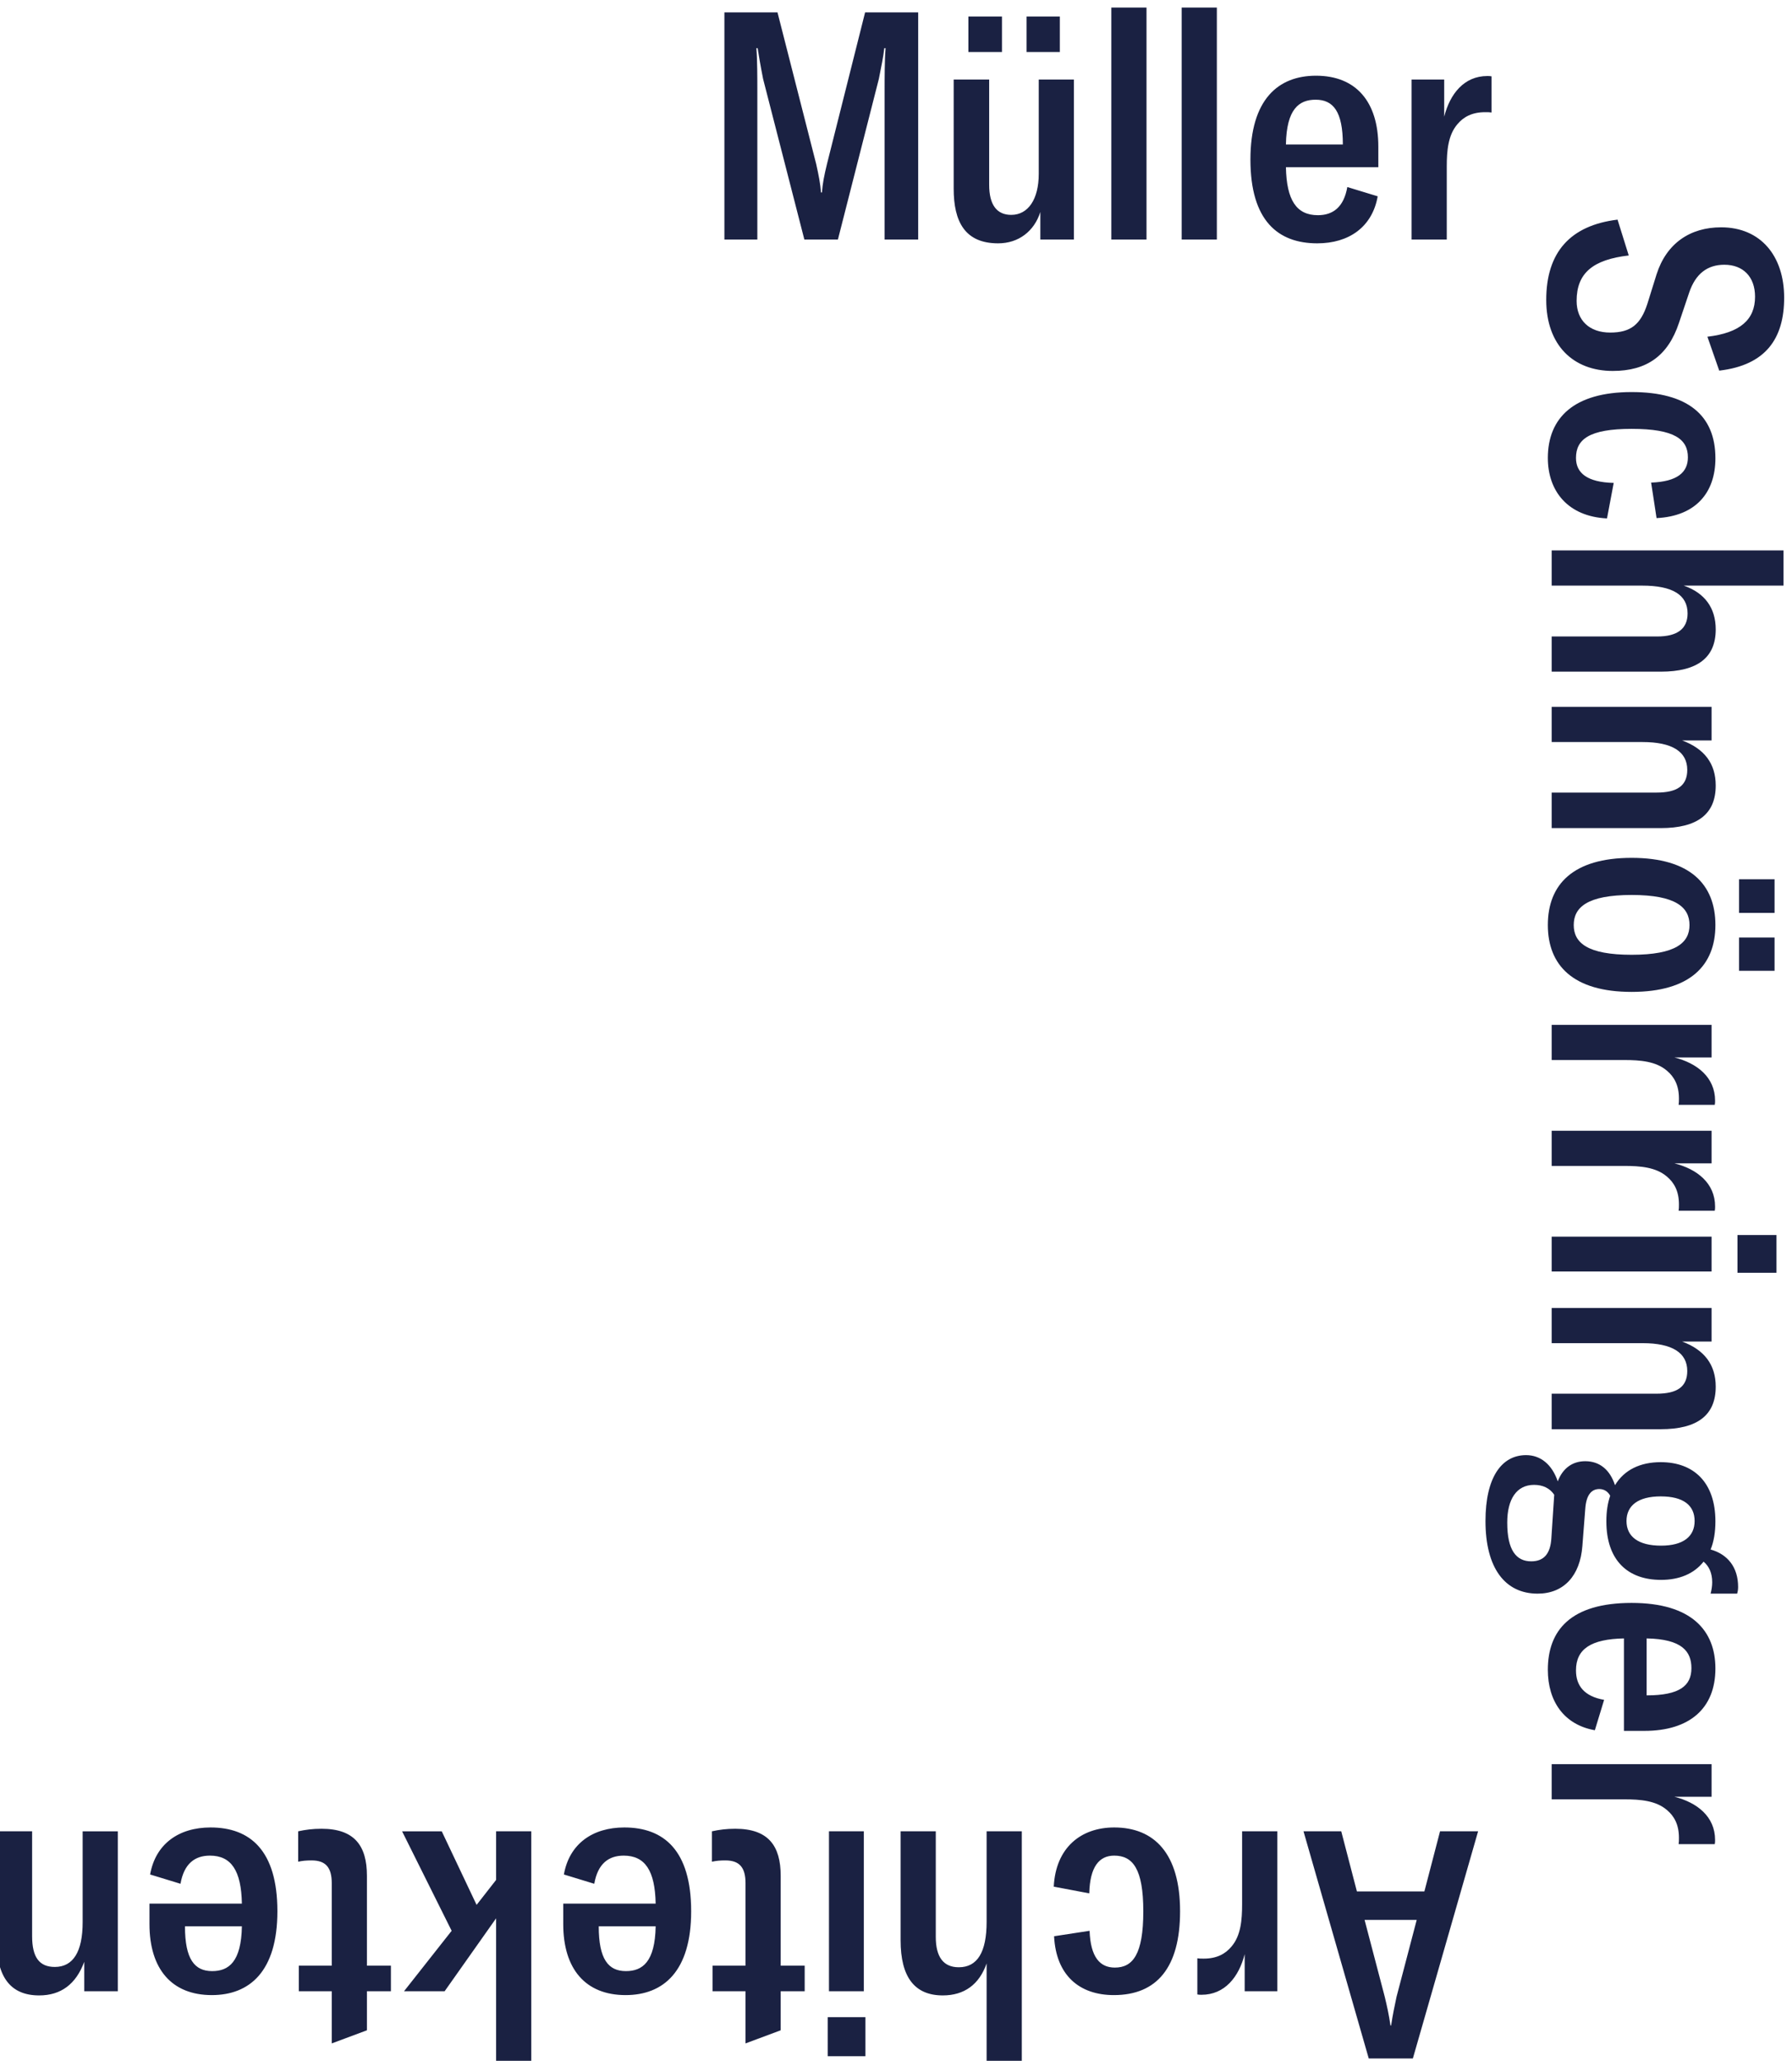<?xml version="1.0" encoding="UTF-8" standalone="no"?> <svg xmlns:inkscape="http://www.inkscape.org/namespaces/inkscape" xmlns:sodipodi="http://sodipodi.sourceforge.net/DTD/sodipodi-0.dtd" xmlns="http://www.w3.org/2000/svg" xmlns:svg="http://www.w3.org/2000/svg" version="1.1" id="svg1" width="223.953" height="257.435" viewBox="0 0 223.953 257.435"><defs id="defs1"></defs><g id="g1" transform="translate(-168.296,-744.497)"><path id="path3" d="m 1946.07,2617.33 h 30.95 v 139.42 c 0,11.71 0,29.14 -0.9,40.26 h 1.2 c 0.6,-4.21 2.71,-16.83 5.11,-28.85 l 38.76,-150.83 h 31.55 l 38.46,150.83 c 2.41,12.02 4.21,20.74 5.11,28.85 h 1.2 c -0.9,-11.12 -0.9,-28.55 -0.9,-40.26 v -139.42 h 31.55 v 213.33 h -49.88 l -35.75,-142.12 c -2.71,-11.12 -4.21,-18.63 -4.81,-27.04 h -0.9 c -0.6,8.41 -2.11,15.92 -4.51,26.74 l -36.36,142.42 h -49.88 z m 229.26,176.07 h 31.55 v 33.36 h -31.55 z m 54.69,0 h 31.25 v 33.36 h -31.25 z m -26.74,-179.68 c 19.23,0 33.95,11.42 39.66,29.45 v -25.84 h 31.55 v 150.23 h -33.05 v -88.64 c 0,-23.73 -9.92,-38.46 -25.84,-38.46 -13.53,0 -20.74,9.32 -20.74,28.25 v 98.85 h -33.35 V 2665.1 c 0,-30.95 10.52,-51.38 41.77,-51.38 z m 139.42,221.45 h -33.06 v -217.84 h 33.06 z m 66.1,0 h -33.05 v -217.84 h 33.05 z m 151.74,-130.71 c 0,42.37 -21.03,66.71 -58.59,66.71 -35.46,0 -61.6,-22.24 -61.6,-78.73 0,-57.39 25.84,-78.72 62.8,-78.72 29.75,0 51.68,15.32 56.79,44.17 l -28.55,8.71 c -3.3,-18.93 -13.52,-26.44 -27.64,-26.44 -20.13,0 -29.45,14.12 -30.05,45.07 h 86.84 z m -86.84,2.11 c 0.6,33.35 12.32,42.06 27.95,42.06 16.52,0 25.54,-11.11 25.54,-42.06 z m 148.73,26.14 v 34.85 h -30.65 v -150.23 h 33.06 v 68.5 c 0,14.73 1.2,29.45 9.91,39.67 5.71,6.91 13.82,11.41 26.14,11.41 2.41,0 4.21,0 6.01,-0.3 v 33.96 c -1.5,0.3 -2.4,0.3 -3.9,0.3 -21.94,0 -35.16,-16.83 -40.57,-38.16 z m 95.88,-172.14 c 0,-42.37 25.24,-66.7 62.5,-66.7 32.15,0 51.98,14.42 62.2,45.07 l 9.62,28.54 c 6.01,17.73 17.12,26.14 33.05,26.14 17.43,0 28.84,-11.11 28.84,-30.04 0,-21.64 -14.12,-33.96 -44.77,-37.56 l 11.12,-31.85 c 43.87,5.1 61,30.34 61,68.5 0,39.37 -22.24,66.11 -59.2,66.11 -29.14,0 -51.38,-15.03 -60.69,-44.17 l -8.72,-27.95 c -6.31,-19.23 -15.62,-26.74 -34.85,-26.74 -19.53,0 -31.55,11.42 -31.55,29.75 0,26.14 15.32,38.76 48.98,42.67 l -10.52,33.65 c -44.47,-5.41 -67.01,-30.65 -67.01,-75.42 z m 1.51,-148.43 c 0,-31.25 18.93,-54.99 55.58,-56.79 l 6.31,33.35 c -24.94,0.6 -35.45,9.32 -35.45,23.44 0,17.43 12.32,27.34 52.28,27.34 40.56,0 52.88,-9.91 52.88,-26.74 0,-14.12 -9.91,-22.83 -34.55,-23.74 l 5.11,-33.35 c 36.66,1.8 55.29,23.74 55.29,56.19 0,40.26 -25.85,62.2 -78.73,62.2 -54.39,0 -78.72,-24.34 -78.72,-61.9 z m 3.6,-86.84 v -33.05 h 85.04 c 28.54,0 42.66,-8.71 42.66,-26.14 0,-14.42 -9.61,-21.64 -28.54,-21.64 h -99.16 v -33.05 h 102.46 c 34.56,0 51.69,13.22 51.69,39.66 0,20.14 -10.22,34.26 -30.05,41.17 h 93.75 v 33.05 z m 0,-146.93 v -33.05 h 85.34 c 27.94,0 42.06,-9.01 42.06,-26.14 0,-14.72 -9.31,-21.33 -28.84,-21.33 h -98.56 v -33.36 h 102.46 c 34.56,0 51.69,13.22 51.69,39.97 0,20.43 -10.52,34.55 -31.55,42.36 h 27.64 v 31.55 z m 176.08,-161.95 v -31.55 h 33.35 v 31.55 z m 0,-54.69 v -31.25 h 33.35 v 31.25 z m -179.68,11.72 c 0,-37.86 23.73,-62.8 78.72,-62.8 54.99,0 78.73,24.94 78.73,62.8 0,38.16 -23.74,63.1 -78.73,63.1 -54.99,0 -78.72,-24.94 -78.72,-63.1 z m 24.33,0 c 0,16.53 12.62,28.24 54.39,28.24 41.77,0 54.39,-11.71 54.39,-28.24 0,-16.53 -12.62,-27.94 -54.39,-27.94 -41.77,0 -54.39,11.41 -54.39,27.94 z m 94.65,-124.39 h 34.86 v 30.65 h -150.24 v -33.06 h 68.51 c 14.72,0 29.45,-1.2 39.66,-9.91 6.91,-5.71 11.42,-13.83 11.42,-26.14 0,-2.41 0,-4.21 -0.3,-6.01 h 33.95 c 0.3,1.5 0.3,2.4 0.3,3.9 0,21.94 -16.82,35.16 -38.16,40.57 z m 0,-99.46 h 34.86 v 30.65 h -150.24 v -33.05 h 68.51 c 14.72,0 29.45,-1.2 39.66,-9.92 6.91,-5.71 11.42,-13.82 11.42,-26.14 0,-2.4 0,-4.21 -0.3,-6.01 h 33.95 c 0.3,1.5 0.3,2.4 0.3,3.91 0,21.93 -16.82,35.15 -38.16,40.56 z m 59.2,-67.3 v -35.46 h 36.66 v 35.46 z m -174.58,-1.51 v -32.75 h 150.24 v 32.75 z m 0,-67 v -33.05 h 85.34 c 27.94,0 42.06,-9.02 42.06,-26.14 0,-14.73 -9.31,-21.34 -28.84,-21.34 h -98.56 v -33.35 h 102.46 c 34.56,0 51.69,13.22 51.69,39.96 0,20.44 -10.52,34.56 -31.55,42.37 h 27.64 v 31.55 z m 150.84,-257.51 c 0,-3.9 -0.6,-7.21 -1.5,-10.81 h 24.94 c 0.6,2.1 0.9,3.9 0.9,6.31 0,18.63 -9.92,30.65 -25.84,35.15 3,7.21 4.51,16.23 4.51,26.44 0,36.66 -20.44,55.59 -51.39,55.59 -19.23,0 -34.25,-7.21 -42.96,-21.63 -4.51,13.82 -13.83,22.53 -27.95,22.53 -11.72,0 -21.03,-6.31 -25.84,-18.93 -5.41,15.93 -16.22,24.64 -29.75,24.64 -23.13,0 -38.16,-21.03 -38.16,-61.9 0,-44.16 18.33,-68.2 48.98,-68.2 24.64,0 39.96,16.82 42.07,44.77 l 2.7,34.85 c 0.9,12.92 5.71,18.63 13.22,18.63 4.51,0 8.12,-2.4 10.22,-6.31 -2.4,-6.91 -3.61,-14.72 -3.61,-24.04 0,-36.65 20.13,-54.98 51.38,-54.98 17.13,0 30.95,5.71 39.97,17.12 5.11,-4.2 8.11,-10.81 8.11,-19.23 z m -80.53,57.39 c 0,14.43 10.82,23.14 32.15,23.14 21.34,0 31.85,-8.41 31.85,-23.14 0,-14.42 -10.51,-23.13 -31.55,-23.13 -21.63,0 -32.45,8.71 -32.45,23.13 z m -70.61,-16.22 c -0.9,-14.42 -6.91,-21.63 -18.93,-21.63 -14.12,0 -22.53,10.51 -22.53,36.35 0,21.94 8.71,35.46 25.24,35.46 8.11,0 14.72,-3.01 18.93,-9.32 0,-1.2 -0.3,-2.7 -0.3,-4.2 z m 87.44,-180.88 c 42.37,0 66.71,21.03 66.71,58.59 0,35.46 -22.24,61.6 -78.73,61.6 -57.39,0 -78.72,-25.84 -78.72,-62.8 0,-29.75 15.32,-51.68 44.17,-56.79 l 8.71,28.54 c -18.93,3.31 -26.44,13.53 -26.44,27.65 0,20.13 14.12,29.44 45.07,30.05 v -86.84 z m 2.1,86.84 c 33.36,-0.61 42.07,-12.32 42.07,-27.95 0,-16.53 -11.12,-25.54 -42.07,-25.54 z m 26.14,-148.74 h 34.86 v 30.65 h -150.24 v -33.05 h 68.51 c 14.72,0 29.45,-1.2 39.66,-9.91 6.91,-5.71 11.42,-13.83 11.42,-26.15 0,-2.4 0,-4.2 -0.3,-6.01 h 33.95 c 0.3,1.51 0.3,2.41 0.3,3.91 0,21.94 -16.82,35.16 -38.16,40.56 z m -313.11,-32.42 h -35.46 l 61.3,-213.34 h 41.46 l 61.3,213.34 h -35.76 l -14.72,-56.49 h -63.4 z m 70.91,-83.23 -18.93,-72.118 c -1.81,-8.711 -3.61,-16.82 -5.11,-27.043 h -0.6 c -1.5,10.223 -3.31,18.332 -5.41,27.043 l -18.93,72.118 z m -161.65,-32.15 v -34.858 h 30.64 v 150.238 h -33.05 v -68.51 c 0,-14.72 -1.2,-29.45 -9.91,-39.66 -5.71,-6.91 -13.83,-11.42 -26.14,-11.42 -2.41,0 -4.21,0 -6.01,0.3 v -33.948 c 1.5,-0.301 2.4,-0.301 3.9,-0.301 21.94,0 35.16,16.82 40.57,38.159 z m -122.6,118.99 c -31.24,0 -54.98,-18.93 -56.79,-55.59 l 33.36,-6.31 c 0.6,24.94 9.31,35.45 23.43,35.45 17.43,0 27.35,-12.32 27.35,-52.28 0,-40.56 -9.92,-52.88 -26.74,-52.88 -14.13,0 -22.84,9.91 -23.74,34.55 l -33.35,-5.11 c 1.8,-36.651 23.73,-55.28 56.18,-55.28 40.27,0 62.2,25.84 62.2,78.72 0,54.39 -24.34,78.73 -61.9,78.73 z m -86.83,-3.61 h -33.06 v -85.03 c 0,-28.55 -8.71,-42.669 -26.14,-42.669 -14.42,0 -21.63,9.609 -21.63,28.539 v 99.16 h -33.05 v -102.46 c 0,-34.56 13.22,-51.681 39.66,-51.681 20.13,0 34.25,10.211 41.16,30.043 V 904.41 h 33.06 z M 2078.59,947.672 h -35.46 V 911.02 h 35.46 z m -1.51,174.578 h -32.75 V 972.012 h 32.75 z M 2021.5,996.051 h -22.54 v 84.429 c 0,28.25 -11.72,44.17 -42.66,44.17 -8.42,0 -15.03,-0.9 -21.94,-2.4 v -28.55 c 4.21,0.91 7.51,1.21 12.62,1.21 13.22,0 18.93,-6.61 18.93,-21.34 v -77.519 h -30.95 v -24.039 h 30.95 v -48.973 l 33.05,12.313 v 36.66 h 22.54 z m -226.86,39.059 c 0,-42.36 21.04,-66.7 58.59,-66.7 35.46,0 61.6,22.231 61.6,78.72 0,57.39 -25.84,78.73 -62.8,78.73 -29.74,0 -51.68,-15.33 -56.79,-44.17 l 28.55,-8.72 c 3.3,18.93 13.52,26.44 27.64,26.44 20.13,0 29.45,-14.12 30.05,-45.07 h -86.84 z m 86.84,-2.1 c -0.6,-33.35 -12.32,-42.069 -27.94,-42.069 -16.53,0 -25.55,11.119 -25.55,42.069 z m -201.01,89.24 h -37.26 l 46.57,-93.45 -44.77,-56.788 h 38.16 l 48.38,68.508 V 904.41 h 33.05 v 217.84 h -33.05 v -45.67 l -18.33,-23.44 z M 1632.7,996.051 h -22.54 v 84.429 c 0,28.25 -11.72,44.17 -42.67,44.17 -8.41,0 -15.02,-0.9 -21.93,-2.4 v -28.55 c 4.2,0.91 7.51,1.21 12.62,1.21 13.22,0 18.93,-6.61 18.93,-21.34 v -77.519 h -30.95 v -24.039 h 30.95 v -48.973 l 33.05,12.313 v 36.66 h 22.54 z m -226.86,39.059 c 0,-42.36 21.03,-66.7 58.59,-66.7 35.46,0 61.6,22.231 61.6,78.72 0,57.39 -25.84,78.73 -62.8,78.73 -29.75,0 -51.68,-15.33 -56.79,-44.17 l 28.55,-8.72 c 3.3,18.93 13.52,26.44 27.64,26.44 20.13,0 29.45,-14.12 30.05,-45.07 h -86.84 z m 86.84,-2.1 c -0.6,-33.35 -12.32,-42.069 -27.95,-42.069 -16.52,0 -25.54,11.119 -25.54,42.069 z m -116.58,89.24 h -33.05 v -85.33 c 0,-27.95 -9.02,-42.068 -26.15,-42.068 -14.72,0 -21.33,9.308 -21.33,28.838 v 98.56 h -33.35 v -102.46 c 0,-34.56 13.22,-51.681 39.96,-51.681 20.43,0 34.56,10.512 42.37,31.551 v -27.648 h 31.55 v 150.238" style="fill:#1a2142;fill-opacity:1;fill-rule:nonzero;stroke:none" transform="matrix(0.133,0,0,-0.133,0,1122.52)"></path></g></svg> 